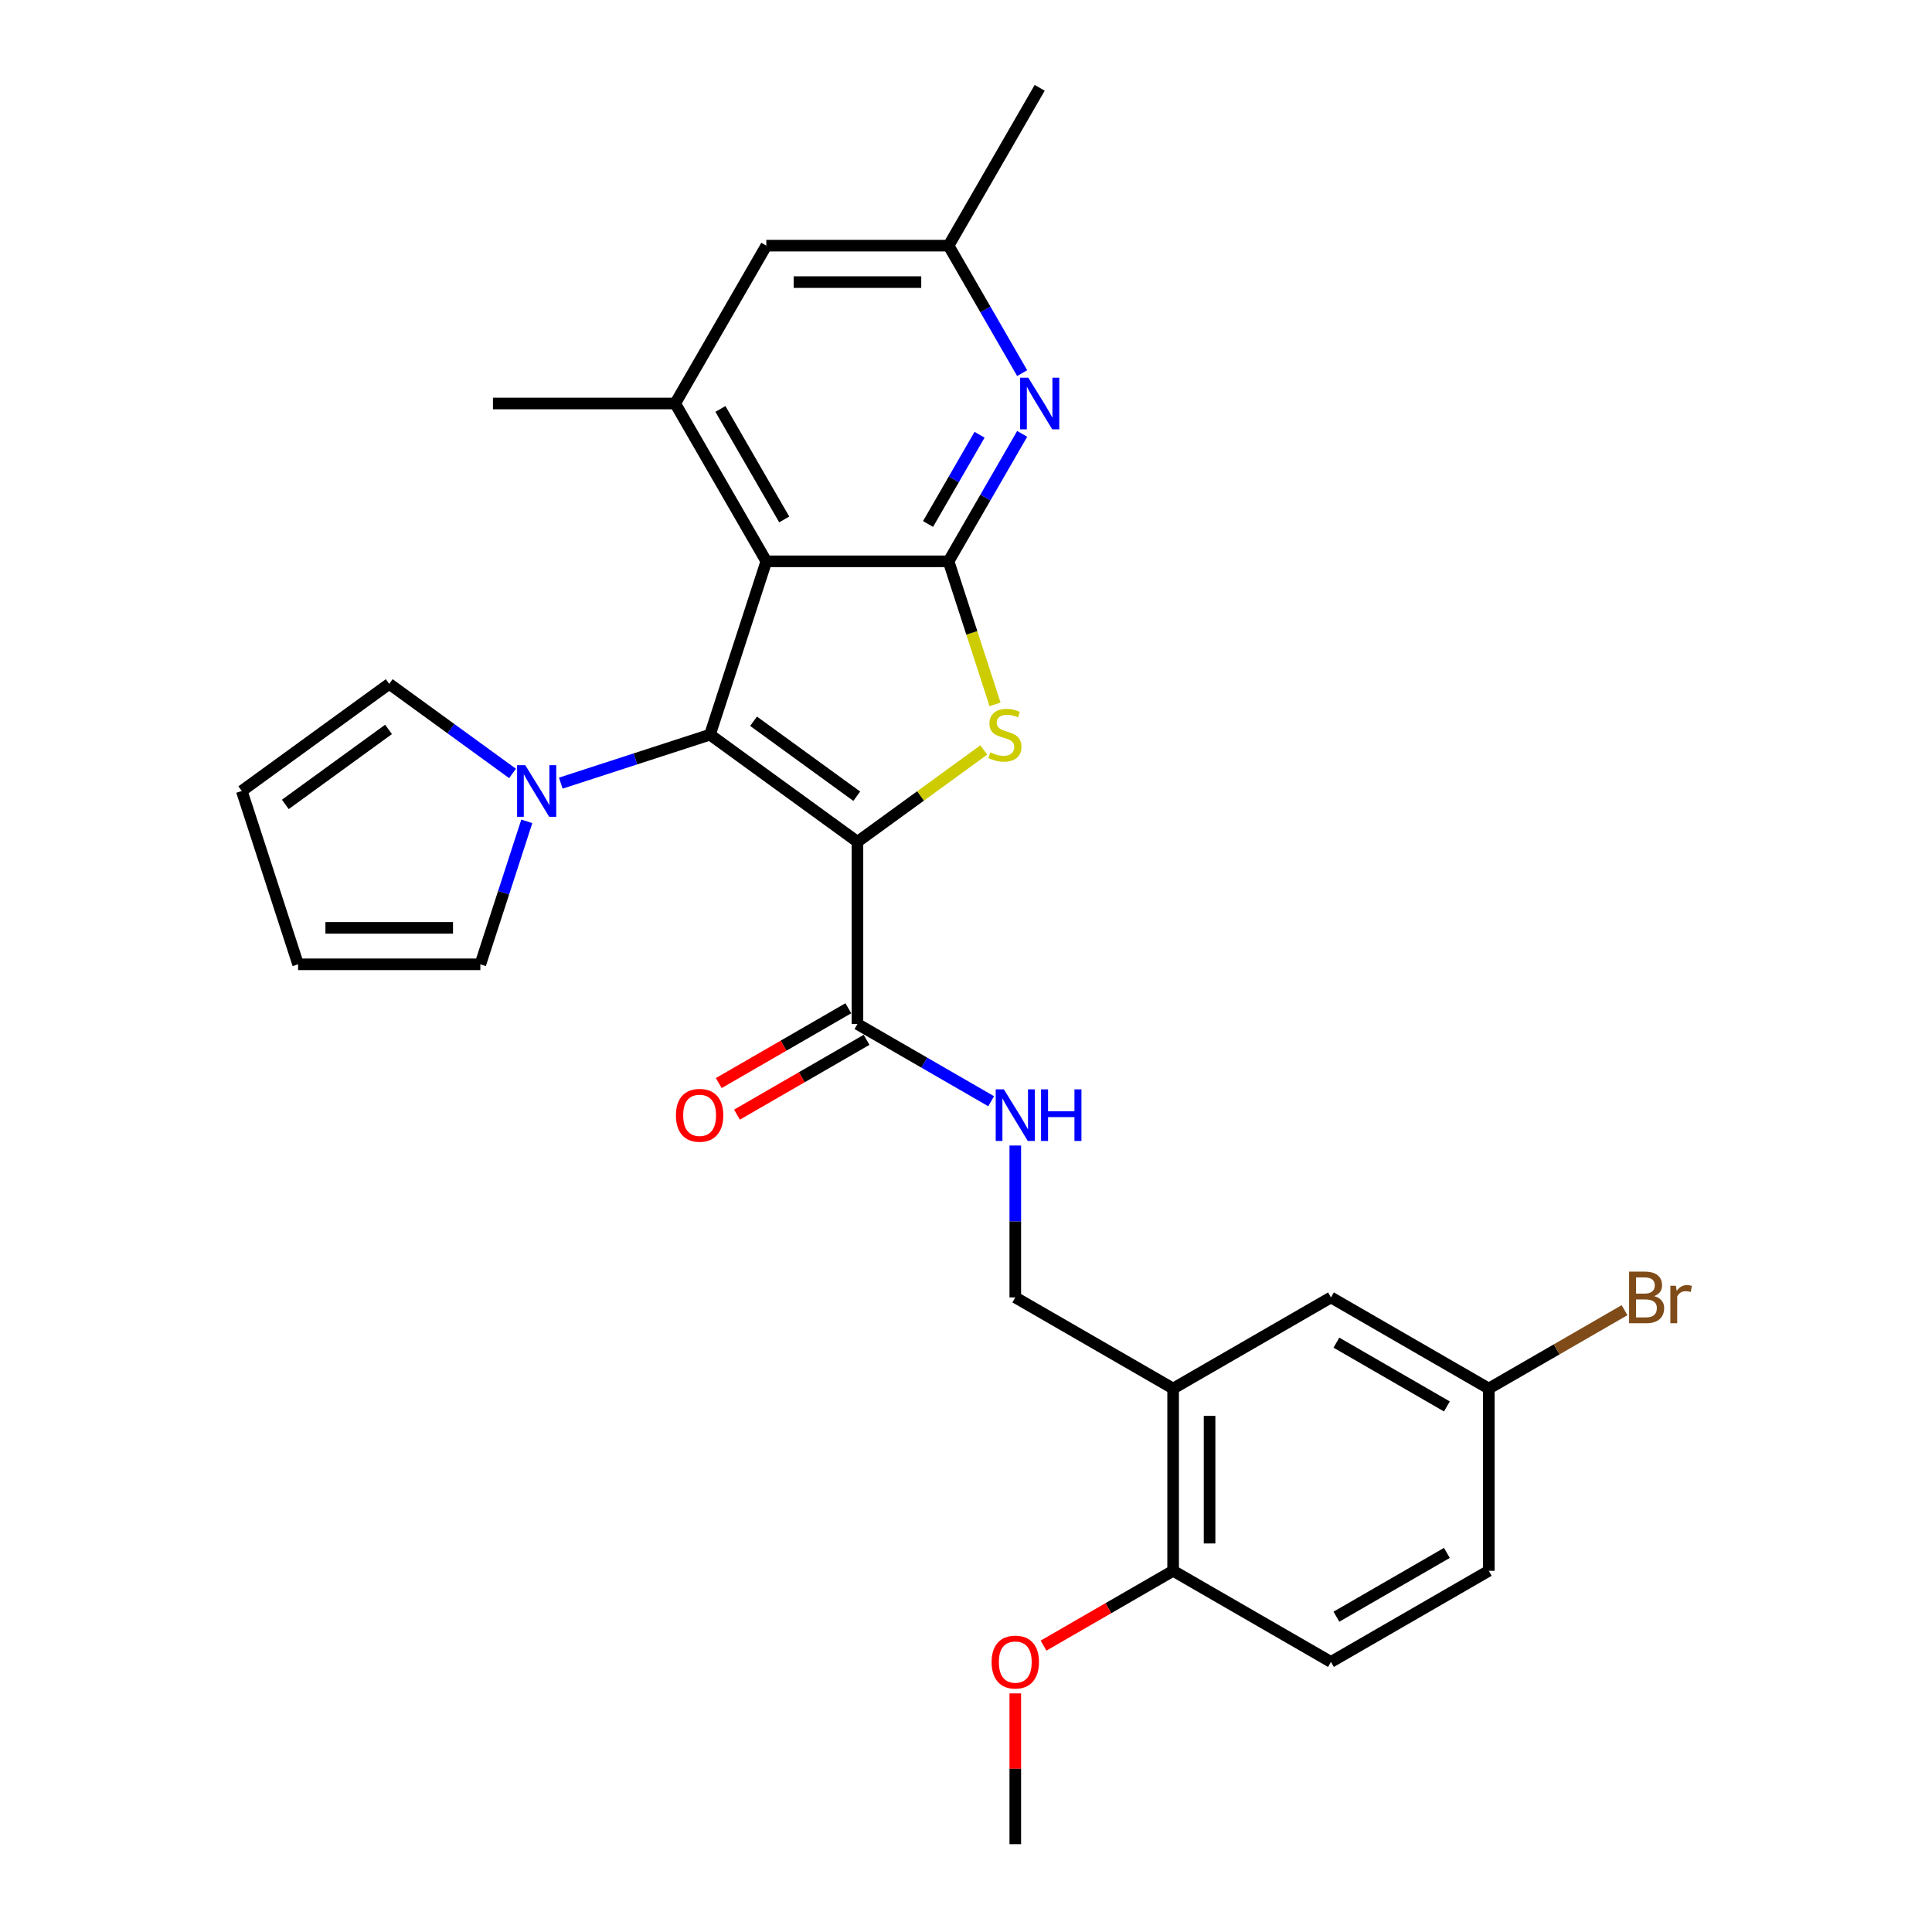 <?xml version='1.0' encoding='iso-8859-1'?>
<svg version='1.1' baseProfile='full'
              xmlns='http://www.w3.org/2000/svg'
                      xmlns:rdkit='http://www.rdkit.org/xml'
                      xmlns:xlink='http://www.w3.org/1999/xlink'
                  xml:space='preserve'
width='1000px' height='1000px' viewBox='0 0 1000 1000'>
<!-- END OF HEADER -->
<rect style='opacity:1.0;fill:#FFFFFF;stroke:none' width='1000' height='1000' x='0' y='0'> </rect>
<path class='bond-0' d='M 443.814,435.707 L 367.496,380.259' style='fill:none;fill-rule:evenodd;stroke:#000000;stroke-width:6px;stroke-linecap:butt;stroke-linejoin:miter;stroke-opacity:1' />
<path class='bond-0' d='M 443.456,412.127 L 390.034,373.313' style='fill:none;fill-rule:evenodd;stroke:#000000;stroke-width:6px;stroke-linecap:butt;stroke-linejoin:miter;stroke-opacity:1' />
<path class='bond-1' d='M 443.814,435.707 L 476.511,411.952' style='fill:none;fill-rule:evenodd;stroke:#000000;stroke-width:6px;stroke-linecap:butt;stroke-linejoin:miter;stroke-opacity:1' />
<path class='bond-1' d='M 476.511,411.952 L 509.208,388.196' style='fill:none;fill-rule:evenodd;stroke:#CCCC00;stroke-width:6px;stroke-linecap:butt;stroke-linejoin:miter;stroke-opacity:1' />
<path class='bond-5' d='M 443.814,435.707 L 443.814,530.042' style='fill:none;fill-rule:evenodd;stroke:#000000;stroke-width:6px;stroke-linecap:butt;stroke-linejoin:miter;stroke-opacity:1' />
<path class='bond-2' d='M 367.496,380.259 L 396.647,290.542' style='fill:none;fill-rule:evenodd;stroke:#000000;stroke-width:6px;stroke-linecap:butt;stroke-linejoin:miter;stroke-opacity:1' />
<path class='bond-4' d='M 367.496,380.259 L 328.883,392.805' style='fill:none;fill-rule:evenodd;stroke:#000000;stroke-width:6px;stroke-linecap:butt;stroke-linejoin:miter;stroke-opacity:1' />
<path class='bond-4' d='M 328.883,392.805 L 290.269,405.352' style='fill:none;fill-rule:evenodd;stroke:#0000FF;stroke-width:6px;stroke-linecap:butt;stroke-linejoin:miter;stroke-opacity:1' />
<path class='bond-3' d='M 515.038,364.581 L 503.01,327.561' style='fill:none;fill-rule:evenodd;stroke:#CCCC00;stroke-width:6px;stroke-linecap:butt;stroke-linejoin:miter;stroke-opacity:1' />
<path class='bond-3' d='M 503.01,327.561 L 490.981,290.542' style='fill:none;fill-rule:evenodd;stroke:#000000;stroke-width:6px;stroke-linecap:butt;stroke-linejoin:miter;stroke-opacity:1' />
<path class='bond-7' d='M 396.647,290.542 L 349.48,208.846' style='fill:none;fill-rule:evenodd;stroke:#000000;stroke-width:6px;stroke-linecap:butt;stroke-linejoin:miter;stroke-opacity:1' />
<path class='bond-7' d='M 405.911,268.854 L 372.894,211.667' style='fill:none;fill-rule:evenodd;stroke:#000000;stroke-width:6px;stroke-linecap:butt;stroke-linejoin:miter;stroke-opacity:1' />
<path class='bond-28' d='M 396.647,290.542 L 490.981,290.542' style='fill:none;fill-rule:evenodd;stroke:#000000;stroke-width:6px;stroke-linecap:butt;stroke-linejoin:miter;stroke-opacity:1' />
<path class='bond-6' d='M 490.981,290.542 L 510.028,257.552' style='fill:none;fill-rule:evenodd;stroke:#000000;stroke-width:6px;stroke-linecap:butt;stroke-linejoin:miter;stroke-opacity:1' />
<path class='bond-6' d='M 510.028,257.552 L 529.075,224.562' style='fill:none;fill-rule:evenodd;stroke:#0000FF;stroke-width:6px;stroke-linecap:butt;stroke-linejoin:miter;stroke-opacity:1' />
<path class='bond-6' d='M 480.356,271.212 L 493.689,248.119' style='fill:none;fill-rule:evenodd;stroke:#000000;stroke-width:6px;stroke-linecap:butt;stroke-linejoin:miter;stroke-opacity:1' />
<path class='bond-6' d='M 493.689,248.119 L 507.022,225.026' style='fill:none;fill-rule:evenodd;stroke:#0000FF;stroke-width:6px;stroke-linecap:butt;stroke-linejoin:miter;stroke-opacity:1' />
<path class='bond-12' d='M 272.673,425.126 L 260.65,462.127' style='fill:none;fill-rule:evenodd;stroke:#0000FF;stroke-width:6px;stroke-linecap:butt;stroke-linejoin:miter;stroke-opacity:1' />
<path class='bond-12' d='M 260.65,462.127 L 248.628,499.127' style='fill:none;fill-rule:evenodd;stroke:#000000;stroke-width:6px;stroke-linecap:butt;stroke-linejoin:miter;stroke-opacity:1' />
<path class='bond-13' d='M 265.289,400.336 L 233.375,377.149' style='fill:none;fill-rule:evenodd;stroke:#0000FF;stroke-width:6px;stroke-linecap:butt;stroke-linejoin:miter;stroke-opacity:1' />
<path class='bond-13' d='M 233.375,377.149 L 201.461,353.962' style='fill:none;fill-rule:evenodd;stroke:#000000;stroke-width:6px;stroke-linecap:butt;stroke-linejoin:miter;stroke-opacity:1' />
<path class='bond-9' d='M 443.814,530.042 L 478.417,550.02' style='fill:none;fill-rule:evenodd;stroke:#000000;stroke-width:6px;stroke-linecap:butt;stroke-linejoin:miter;stroke-opacity:1' />
<path class='bond-9' d='M 478.417,550.02 L 513.02,569.998' style='fill:none;fill-rule:evenodd;stroke:#0000FF;stroke-width:6px;stroke-linecap:butt;stroke-linejoin:miter;stroke-opacity:1' />
<path class='bond-17' d='M 439.097,521.872 L 405.56,541.235' style='fill:none;fill-rule:evenodd;stroke:#000000;stroke-width:6px;stroke-linecap:butt;stroke-linejoin:miter;stroke-opacity:1' />
<path class='bond-17' d='M 405.56,541.235 L 372.023,560.597' style='fill:none;fill-rule:evenodd;stroke:#FF0000;stroke-width:6px;stroke-linecap:butt;stroke-linejoin:miter;stroke-opacity:1' />
<path class='bond-17' d='M 448.531,538.211 L 414.994,557.574' style='fill:none;fill-rule:evenodd;stroke:#000000;stroke-width:6px;stroke-linecap:butt;stroke-linejoin:miter;stroke-opacity:1' />
<path class='bond-17' d='M 414.994,557.574 L 381.457,576.936' style='fill:none;fill-rule:evenodd;stroke:#FF0000;stroke-width:6px;stroke-linecap:butt;stroke-linejoin:miter;stroke-opacity:1' />
<path class='bond-11' d='M 529.075,193.13 L 510.028,160.14' style='fill:none;fill-rule:evenodd;stroke:#0000FF;stroke-width:6px;stroke-linecap:butt;stroke-linejoin:miter;stroke-opacity:1' />
<path class='bond-11' d='M 510.028,160.14 L 490.981,127.15' style='fill:none;fill-rule:evenodd;stroke:#000000;stroke-width:6px;stroke-linecap:butt;stroke-linejoin:miter;stroke-opacity:1' />
<path class='bond-10' d='M 349.48,208.846 L 396.647,127.15' style='fill:none;fill-rule:evenodd;stroke:#000000;stroke-width:6px;stroke-linecap:butt;stroke-linejoin:miter;stroke-opacity:1' />
<path class='bond-25' d='M 349.48,208.846 L 255.146,208.846' style='fill:none;fill-rule:evenodd;stroke:#000000;stroke-width:6px;stroke-linecap:butt;stroke-linejoin:miter;stroke-opacity:1' />
<path class='bond-8' d='M 607.206,718.71 L 525.51,671.543' style='fill:none;fill-rule:evenodd;stroke:#000000;stroke-width:6px;stroke-linecap:butt;stroke-linejoin:miter;stroke-opacity:1' />
<path class='bond-15' d='M 607.206,718.71 L 607.206,813.044' style='fill:none;fill-rule:evenodd;stroke:#000000;stroke-width:6px;stroke-linecap:butt;stroke-linejoin:miter;stroke-opacity:1' />
<path class='bond-15' d='M 626.073,732.86 L 626.073,798.894' style='fill:none;fill-rule:evenodd;stroke:#000000;stroke-width:6px;stroke-linecap:butt;stroke-linejoin:miter;stroke-opacity:1' />
<path class='bond-16' d='M 607.206,718.71 L 688.902,671.543' style='fill:none;fill-rule:evenodd;stroke:#000000;stroke-width:6px;stroke-linecap:butt;stroke-linejoin:miter;stroke-opacity:1' />
<path class='bond-14' d='M 525.51,592.925 L 525.51,632.234' style='fill:none;fill-rule:evenodd;stroke:#0000FF;stroke-width:6px;stroke-linecap:butt;stroke-linejoin:miter;stroke-opacity:1' />
<path class='bond-14' d='M 525.51,632.234 L 525.51,671.543' style='fill:none;fill-rule:evenodd;stroke:#000000;stroke-width:6px;stroke-linecap:butt;stroke-linejoin:miter;stroke-opacity:1' />
<path class='bond-29' d='M 396.647,127.15 L 490.981,127.15' style='fill:none;fill-rule:evenodd;stroke:#000000;stroke-width:6px;stroke-linecap:butt;stroke-linejoin:miter;stroke-opacity:1' />
<path class='bond-29' d='M 410.797,146.017 L 476.831,146.017' style='fill:none;fill-rule:evenodd;stroke:#000000;stroke-width:6px;stroke-linecap:butt;stroke-linejoin:miter;stroke-opacity:1' />
<path class='bond-26' d='M 490.981,127.15 L 538.148,45.455' style='fill:none;fill-rule:evenodd;stroke:#000000;stroke-width:6px;stroke-linecap:butt;stroke-linejoin:miter;stroke-opacity:1' />
<path class='bond-18' d='M 248.628,499.127 L 154.294,499.127' style='fill:none;fill-rule:evenodd;stroke:#000000;stroke-width:6px;stroke-linecap:butt;stroke-linejoin:miter;stroke-opacity:1' />
<path class='bond-18' d='M 234.478,480.26 L 168.444,480.26' style='fill:none;fill-rule:evenodd;stroke:#000000;stroke-width:6px;stroke-linecap:butt;stroke-linejoin:miter;stroke-opacity:1' />
<path class='bond-19' d='M 201.461,353.962 L 125.143,409.41' style='fill:none;fill-rule:evenodd;stroke:#000000;stroke-width:6px;stroke-linecap:butt;stroke-linejoin:miter;stroke-opacity:1' />
<path class='bond-19' d='M 201.103,377.543 L 147.68,416.356' style='fill:none;fill-rule:evenodd;stroke:#000000;stroke-width:6px;stroke-linecap:butt;stroke-linejoin:miter;stroke-opacity:1' />
<path class='bond-20' d='M 607.206,813.044 L 688.902,860.211' style='fill:none;fill-rule:evenodd;stroke:#000000;stroke-width:6px;stroke-linecap:butt;stroke-linejoin:miter;stroke-opacity:1' />
<path class='bond-24' d='M 607.206,813.044 L 573.669,832.407' style='fill:none;fill-rule:evenodd;stroke:#000000;stroke-width:6px;stroke-linecap:butt;stroke-linejoin:miter;stroke-opacity:1' />
<path class='bond-24' d='M 573.669,832.407 L 540.132,851.769' style='fill:none;fill-rule:evenodd;stroke:#FF0000;stroke-width:6px;stroke-linecap:butt;stroke-linejoin:miter;stroke-opacity:1' />
<path class='bond-21' d='M 688.902,671.543 L 770.597,718.71' style='fill:none;fill-rule:evenodd;stroke:#000000;stroke-width:6px;stroke-linecap:butt;stroke-linejoin:miter;stroke-opacity:1' />
<path class='bond-21' d='M 691.723,694.957 L 748.91,727.974' style='fill:none;fill-rule:evenodd;stroke:#000000;stroke-width:6px;stroke-linecap:butt;stroke-linejoin:miter;stroke-opacity:1' />
<path class='bond-30' d='M 154.294,499.127 L 125.143,409.41' style='fill:none;fill-rule:evenodd;stroke:#000000;stroke-width:6px;stroke-linecap:butt;stroke-linejoin:miter;stroke-opacity:1' />
<path class='bond-31' d='M 688.902,860.211 L 770.597,813.044' style='fill:none;fill-rule:evenodd;stroke:#000000;stroke-width:6px;stroke-linecap:butt;stroke-linejoin:miter;stroke-opacity:1' />
<path class='bond-31' d='M 691.723,836.797 L 748.91,803.78' style='fill:none;fill-rule:evenodd;stroke:#000000;stroke-width:6px;stroke-linecap:butt;stroke-linejoin:miter;stroke-opacity:1' />
<path class='bond-22' d='M 770.597,718.71 L 770.597,813.044' style='fill:none;fill-rule:evenodd;stroke:#000000;stroke-width:6px;stroke-linecap:butt;stroke-linejoin:miter;stroke-opacity:1' />
<path class='bond-23' d='M 770.597,718.71 L 805.729,698.427' style='fill:none;fill-rule:evenodd;stroke:#000000;stroke-width:6px;stroke-linecap:butt;stroke-linejoin:miter;stroke-opacity:1' />
<path class='bond-23' d='M 805.729,698.427 L 840.86,678.144' style='fill:none;fill-rule:evenodd;stroke:#7F4C19;stroke-width:6px;stroke-linecap:butt;stroke-linejoin:miter;stroke-opacity:1' />
<path class='bond-27' d='M 525.51,876.493 L 525.51,915.519' style='fill:none;fill-rule:evenodd;stroke:#FF0000;stroke-width:6px;stroke-linecap:butt;stroke-linejoin:miter;stroke-opacity:1' />
<path class='bond-27' d='M 525.51,915.519 L 525.51,954.545' style='fill:none;fill-rule:evenodd;stroke:#000000;stroke-width:6px;stroke-linecap:butt;stroke-linejoin:miter;stroke-opacity:1' />
<path  class='atom-2' d='M 512.585 389.428
Q 512.887 389.542, 514.132 390.07
Q 515.378 390.598, 516.736 390.938
Q 518.132 391.24, 519.491 391.24
Q 522.019 391.24, 523.49 390.032
Q 524.962 388.787, 524.962 386.636
Q 524.962 385.165, 524.207 384.259
Q 523.49 383.353, 522.358 382.863
Q 521.226 382.372, 519.34 381.806
Q 516.963 381.089, 515.529 380.41
Q 514.132 379.731, 513.114 378.297
Q 512.133 376.863, 512.133 374.448
Q 512.133 371.09, 514.397 369.014
Q 516.698 366.939, 521.226 366.939
Q 524.321 366.939, 527.83 368.411
L 526.962 371.316
Q 523.755 369.996, 521.34 369.996
Q 518.736 369.996, 517.302 371.09
Q 515.868 372.146, 515.906 373.995
Q 515.906 375.429, 516.623 376.297
Q 517.378 377.165, 518.434 377.656
Q 519.528 378.146, 521.34 378.712
Q 523.755 379.467, 525.188 380.221
Q 526.622 380.976, 527.641 382.523
Q 528.698 384.032, 528.698 386.636
Q 528.698 390.334, 526.207 392.334
Q 523.755 394.296, 519.642 394.296
Q 517.264 394.296, 515.453 393.768
Q 513.68 393.277, 511.567 392.409
L 512.585 389.428
' fill='#CCCC00'/>
<path  class='atom-5' d='M 271.874 396.052
L 280.628 410.202
Q 281.496 411.599, 282.892 414.127
Q 284.288 416.655, 284.364 416.806
L 284.364 396.052
L 287.911 396.052
L 287.911 422.768
L 284.25 422.768
L 274.855 407.297
Q 273.76 405.486, 272.591 403.41
Q 271.459 401.335, 271.119 400.694
L 271.119 422.768
L 267.648 422.768
L 267.648 396.052
L 271.874 396.052
' fill='#0000FF'/>
<path  class='atom-7' d='M 532.243 195.488
L 540.997 209.639
Q 541.865 211.035, 543.261 213.563
Q 544.657 216.091, 544.733 216.242
L 544.733 195.488
L 548.28 195.488
L 548.28 222.204
L 544.62 222.204
L 535.224 206.733
Q 534.13 204.922, 532.96 202.847
Q 531.828 200.771, 531.488 200.13
L 531.488 222.204
L 528.017 222.204
L 528.017 195.488
L 532.243 195.488
' fill='#0000FF'/>
<path  class='atom-10' d='M 519.605 563.851
L 528.359 578.001
Q 529.227 579.397, 530.623 581.925
Q 532.019 584.454, 532.095 584.604
L 532.095 563.851
L 535.641 563.851
L 535.641 590.566
L 531.981 590.566
L 522.586 575.096
Q 521.491 573.284, 520.322 571.209
Q 519.19 569.134, 518.85 568.492
L 518.85 590.566
L 515.379 590.566
L 515.379 563.851
L 519.605 563.851
' fill='#0000FF'/>
<path  class='atom-10' d='M 538.849 563.851
L 542.471 563.851
L 542.471 575.209
L 556.131 575.209
L 556.131 563.851
L 559.753 563.851
L 559.753 590.566
L 556.131 590.566
L 556.131 578.227
L 542.471 578.227
L 542.471 590.566
L 538.849 590.566
L 538.849 563.851
' fill='#0000FF'/>
<path  class='atom-18' d='M 349.855 577.284
Q 349.855 570.869, 353.025 567.285
Q 356.194 563.7, 362.118 563.7
Q 368.043 563.7, 371.212 567.285
Q 374.382 570.869, 374.382 577.284
Q 374.382 583.774, 371.174 587.472
Q 367.967 591.132, 362.118 591.132
Q 356.232 591.132, 353.025 587.472
Q 349.855 583.812, 349.855 577.284
M 362.118 588.114
Q 366.194 588.114, 368.382 585.397
Q 370.608 582.642, 370.608 577.284
Q 370.608 572.039, 368.382 569.398
Q 366.194 566.719, 362.118 566.719
Q 358.043 566.719, 355.817 569.36
Q 353.628 572.001, 353.628 577.284
Q 353.628 582.68, 355.817 585.397
Q 358.043 588.114, 362.118 588.114
' fill='#FF0000'/>
<path  class='atom-24' d='M 856.199 670.864
Q 858.765 671.581, 860.048 673.165
Q 861.368 674.712, 861.368 677.014
Q 861.368 680.712, 858.991 682.825
Q 856.651 684.901, 852.199 684.901
L 843.218 684.901
L 843.218 658.185
L 851.105 658.185
Q 855.67 658.185, 857.972 660.034
Q 860.274 661.883, 860.274 665.279
Q 860.274 669.317, 856.199 670.864
M 846.803 661.204
L 846.803 669.581
L 851.105 669.581
Q 853.746 669.581, 855.104 668.524
Q 856.501 667.43, 856.501 665.279
Q 856.501 661.204, 851.105 661.204
L 846.803 661.204
M 852.199 681.882
Q 854.803 681.882, 856.199 680.637
Q 857.595 679.391, 857.595 677.014
Q 857.595 674.826, 856.048 673.731
Q 854.538 672.599, 851.633 672.599
L 846.803 672.599
L 846.803 681.882
L 852.199 681.882
' fill='#7F4C19'/>
<path  class='atom-24' d='M 867.443 665.505
L 867.858 668.185
Q 869.896 665.166, 873.217 665.166
Q 874.273 665.166, 875.707 665.543
L 875.141 668.713
Q 873.518 668.336, 872.613 668.336
Q 871.028 668.336, 869.971 668.977
Q 868.953 669.581, 868.123 671.052
L 868.123 684.901
L 864.576 684.901
L 864.576 665.505
L 867.443 665.505
' fill='#7F4C19'/>
<path  class='atom-25' d='M 513.247 860.287
Q 513.247 853.872, 516.416 850.287
Q 519.586 846.703, 525.51 846.703
Q 531.434 846.703, 534.604 850.287
Q 537.773 853.872, 537.773 860.287
Q 537.773 866.777, 534.566 870.475
Q 531.359 874.135, 525.51 874.135
Q 519.624 874.135, 516.416 870.475
Q 513.247 866.815, 513.247 860.287
M 525.51 871.116
Q 529.585 871.116, 531.774 868.399
Q 534 865.645, 534 860.287
Q 534 855.042, 531.774 852.4
Q 529.585 849.721, 525.51 849.721
Q 521.435 849.721, 519.208 852.363
Q 517.02 855.004, 517.02 860.287
Q 517.02 865.683, 519.208 868.399
Q 521.435 871.116, 525.51 871.116
' fill='#FF0000'/>
</svg>
